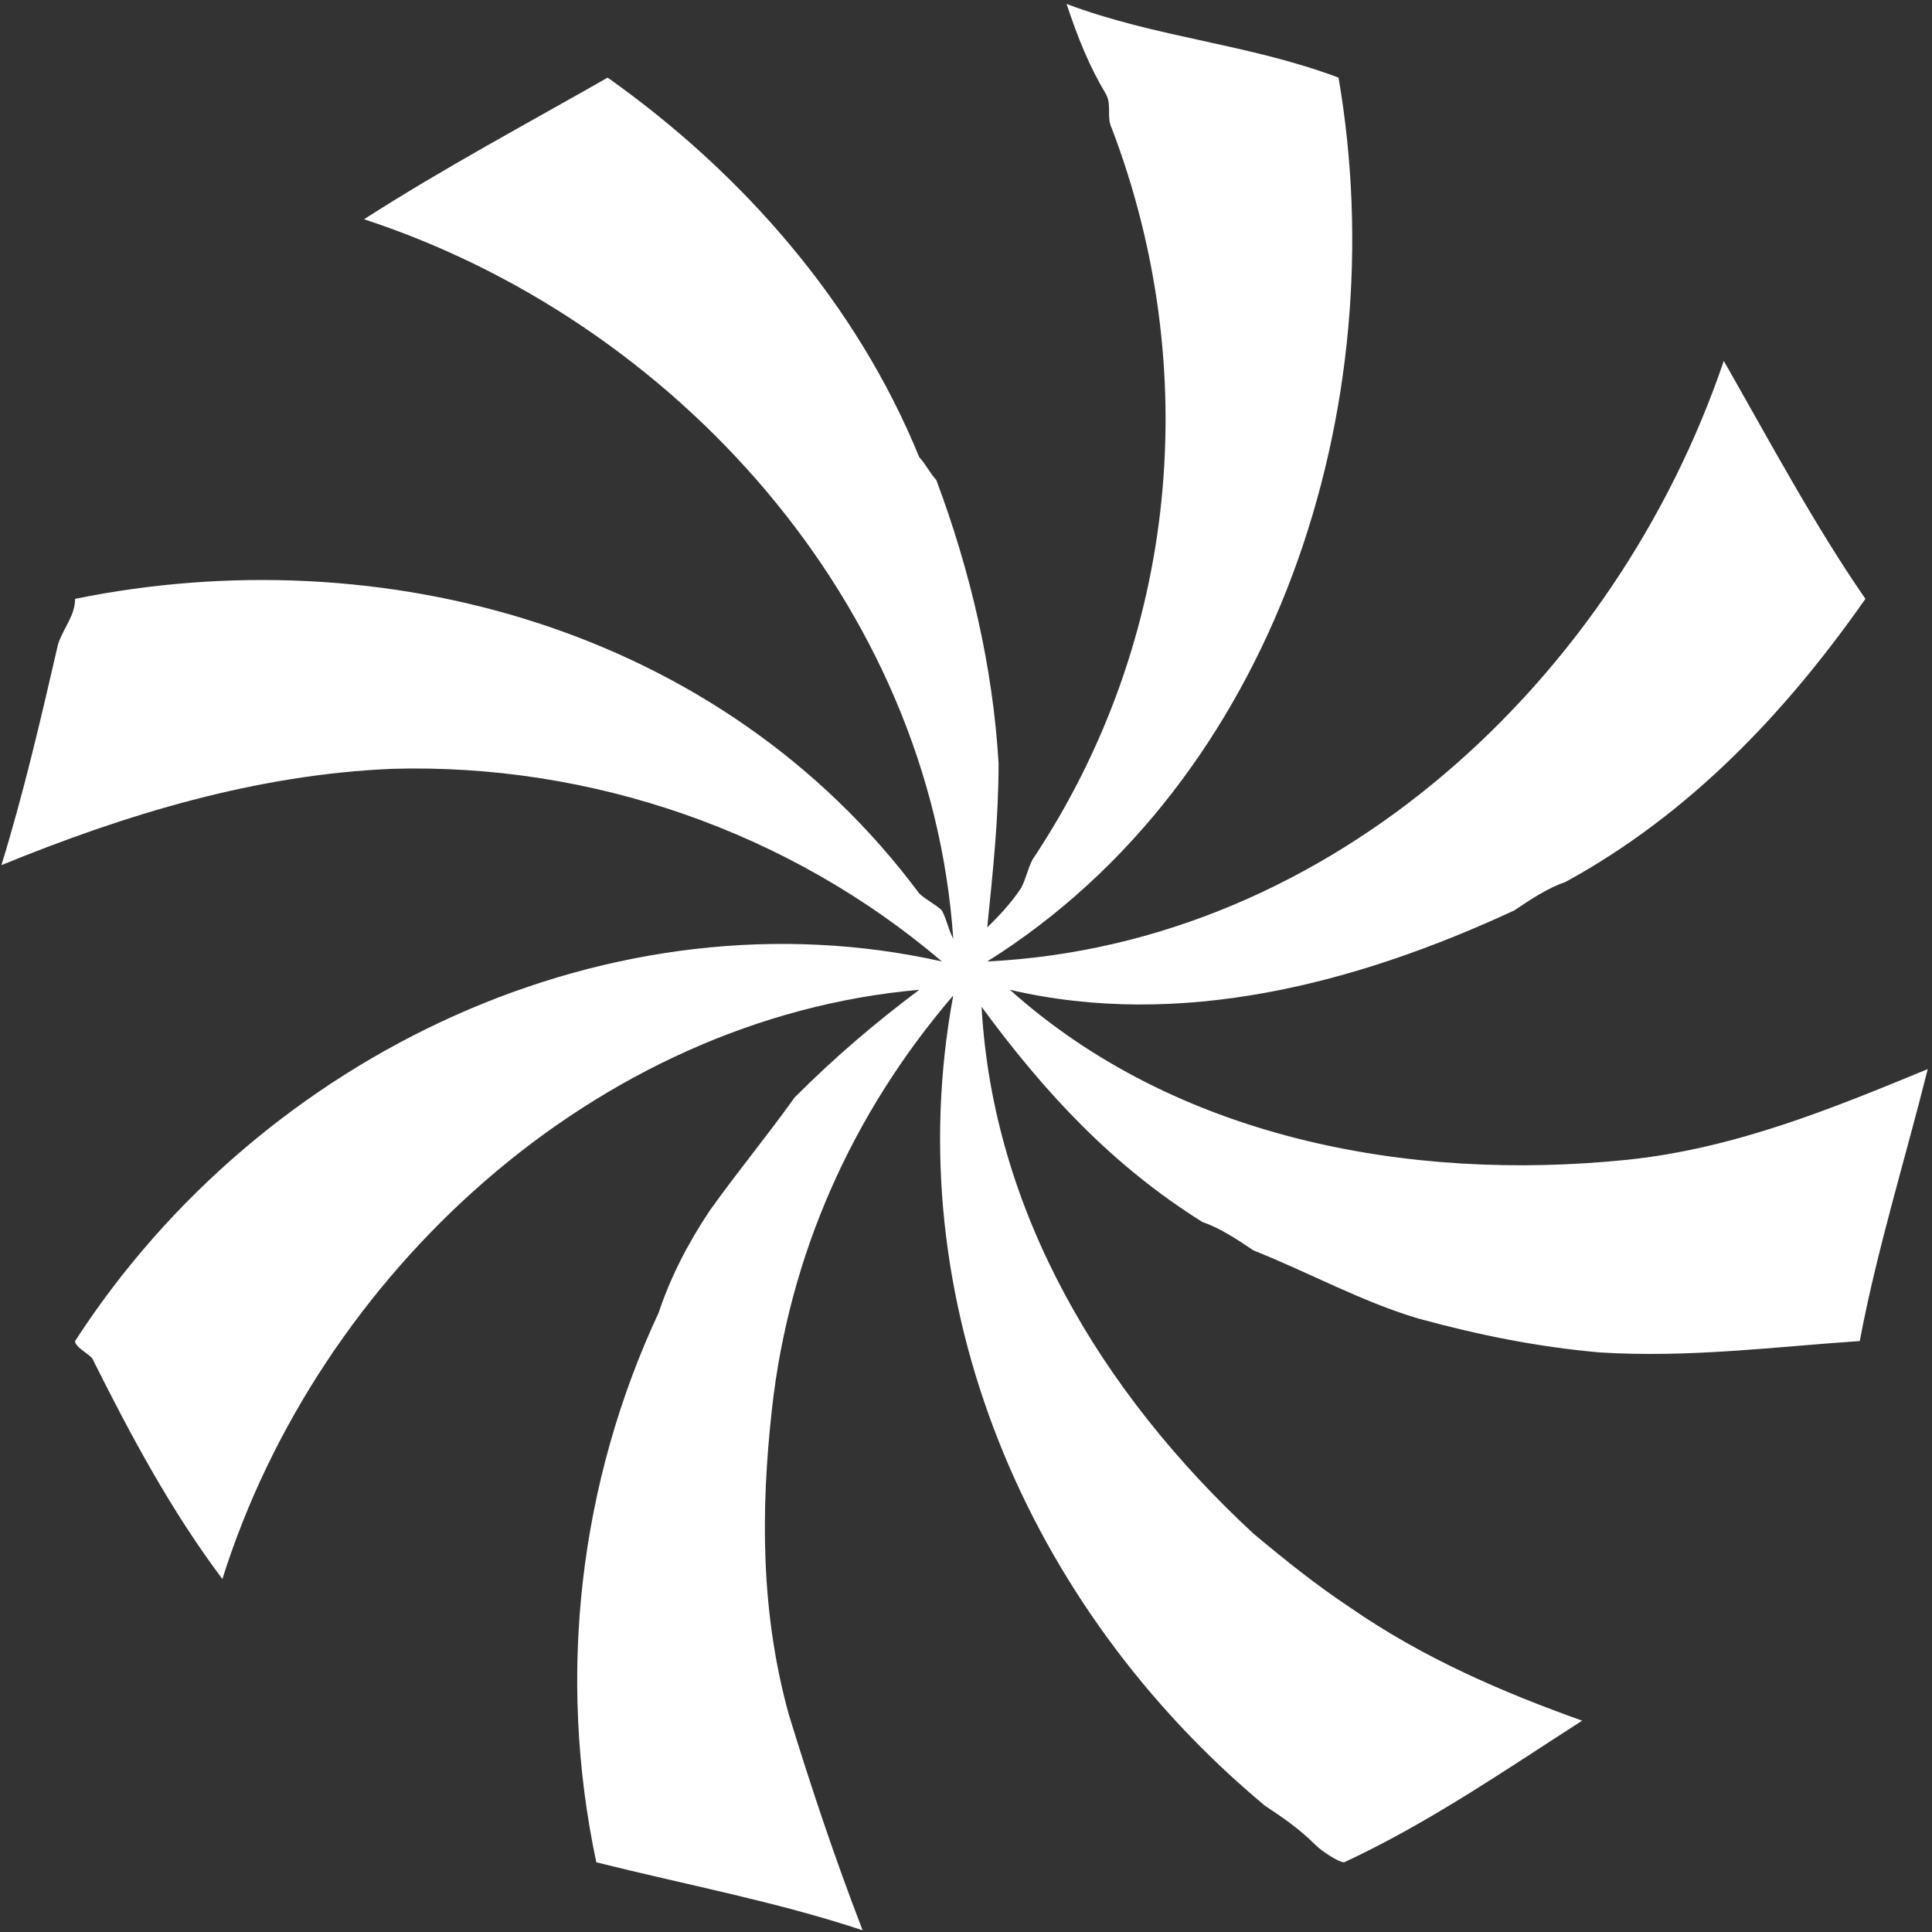 <?xml version="1.0" encoding="UTF-8"?> <svg xmlns="http://www.w3.org/2000/svg" width="341" height="341" viewBox="0 0 341 341" fill="none"><rect x="0" y="0" width="341" height="341" fill="#333333" stroke="none"/> <path d="M340.25 188.699C323.25 195.699 306.25 202.699 287.25 204.699C248.25 208.699 207.25 200.699 178.25 174.699C208.25 181.699 239.25 173.699 267.25 160.699C270.25 158.699 273.25 156.699 276.25 155.699C298.25 143.699 315.25 125.699 329.25 105.699C320.25 92.699 312.25 77.699 304.25 63.699C285.25 119.699 235.25 166.699 174.25 169.699C225.25 137.699 246.25 71.699 236.25 13.699C220.25 7.699 204.25 6.699 188.25 0.699C190.25 6.699 192.25 11.699 195.25 16.699C196.25 18.699 195.25 20.699 196.25 22.699C212.25 64.699 208.25 112.699 182.25 151.699C181.25 153.699 181.25 154.699 180.25 156.699C178.25 159.699 176.25 161.699 174.25 163.699C175.25 153.699 176.25 144.699 176.25 134.699C175.25 117.699 171.25 100.699 165.25 84.699C164.25 83.699 163.25 81.699 162.25 80.699C151.25 53.699 131.25 30.699 107.25 13.699C93.25 21.699 78.25 29.699 64.25 38.699C119.25 56.699 164.25 106.699 168.25 165.699C167.25 163.699 167.25 162.699 166.25 160.699C165.25 159.699 163.25 158.699 162.25 157.699C127.25 110.699 67.25 94.699 13.25 105.699C13.25 108.699 11.25 110.699 10.25 113.699C7.25 126.699 4.25 139.699 0.25 152.699C22.25 143.699 45.25 136.699 69.25 135.699C104.25 134.699 139.25 146.699 166.25 169.699C108.25 156.699 46.25 185.699 13.25 236.699C13.25 237.699 15.25 238.699 16.25 239.699C23.25 253.699 30.25 266.699 39.25 278.699C56.25 224.699 105.25 179.699 162.25 174.699C154.25 180.699 147.25 186.699 140.25 193.699C135.25 200.699 130.25 206.699 125.25 213.699C121.25 219.699 118.25 225.699 116.25 231.699C102.25 261.699 98.25 295.699 105.25 328.699C121.25 332.699 137.25 335.699 152.25 340.699C147.25 327.699 143.25 315.699 139.25 302.699C134.25 284.699 134.25 266.699 136.25 248.699C139.25 221.699 150.25 196.699 168.25 175.699C158.25 229.699 181.25 283.699 223.25 318.699C226.25 320.699 229.25 322.699 232.25 325.699C233.25 326.699 236.25 328.699 237.25 328.699C252.25 321.699 265.25 312.699 279.25 303.699C265.25 298.699 251.25 292.699 238.25 283.699C232.25 279.699 227.25 275.699 221.25 270.699C194.25 245.699 175.25 213.699 173.25 177.699C184.25 192.699 196.25 205.699 212.25 215.699C215.25 216.699 218.25 218.699 221.25 220.699C231.25 224.699 240.25 229.699 250.25 232.699C261.25 235.699 271.25 237.699 282.25 238.699C298.25 239.699 313.25 237.699 328.25 236.699C331.25 220.699 336.25 204.699 340.25 188.699Z" fill="white"></path> </svg> 